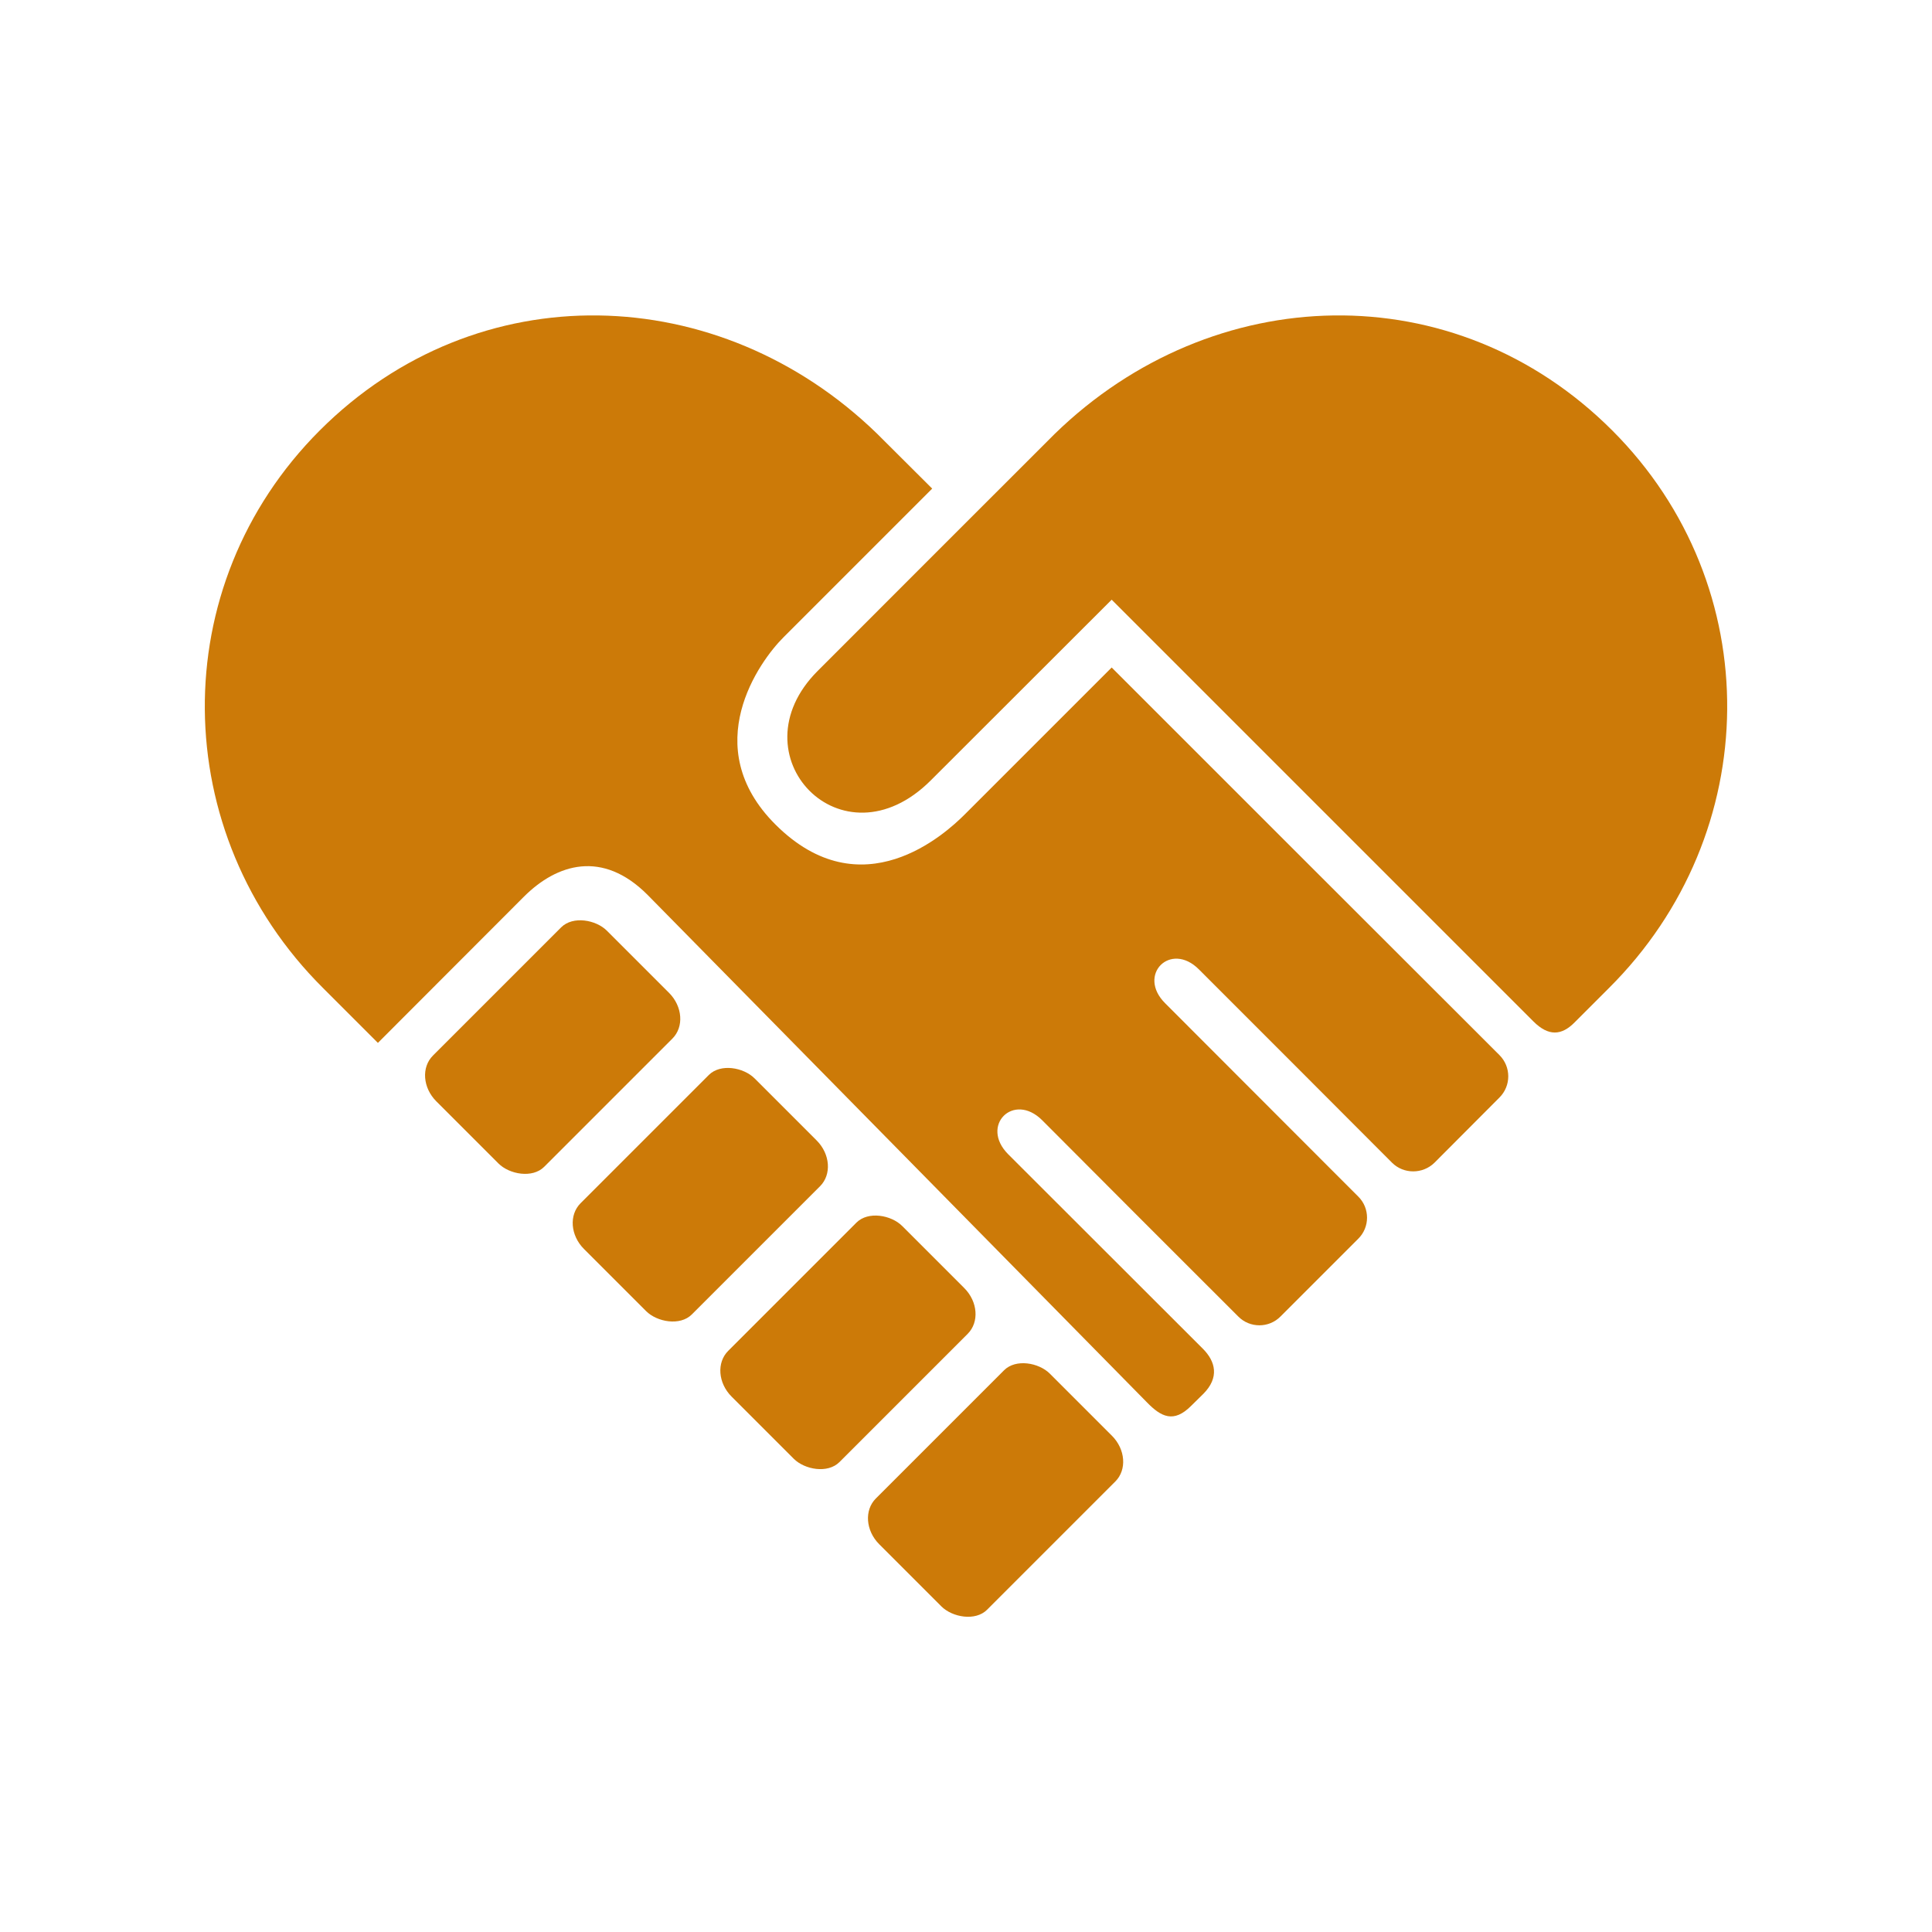 <?xml version="1.0" encoding="UTF-8"?>
<!DOCTYPE svg PUBLIC "-//W3C//DTD SVG 1.1//EN" "http://www.w3.org/Graphics/SVG/1.1/DTD/svg11.dtd">
<!-- Creator: CorelDRAW 2019 (64-Bit) -->
<svg xmlns="http://www.w3.org/2000/svg" xml:space="preserve" width="100px" height="100px" version="1.1" style="shape-rendering:geometricPrecision; text-rendering:geometricPrecision; image-rendering:optimizeQuality; fill-rule:evenodd; clip-rule:evenodd"
viewBox="0 0 100 100"
 xmlns:xlink="http://www.w3.org/1999/xlink">
 <defs>
  <style type="text/css">
   <![CDATA[
    .fil0 {fill:none}
    .fil1 {fill:#CC7A08}
   ]]>
  </style>
 </defs>
 <g id="Слой_x0020_1">
  <g id="_1963761328">
   <rect class="fil0" width="100" height="100"/>
   <g>
    <rect class="fil1" transform="matrix(0.731 -0.731 0.848 0.848 21.312 55.733)" width="12.08" height="6.79" rx="1.5" ry="1.5"/>
    <path class="fil1" d="M54.6 22.45c8.17,-7.94 20.69,-8.33 28.85,-0.17 8.05,8.05 7.87,20.86 -0.17,28.86l-1.78 1.78c-0.67,0.68 -1.35,0.73 -2.13,-0.05l-21.83 -21.83 -9.36 9.35c-4.61,4.61 -10.21,-1.31 -5.86,-5.66 4.09,-4.09 8.18,-8.19 12.28,-12.28z"/>
    <path class="fil1" d="M70.3 61.93l-1.51 -1.51 -8.48 -8.49c-1.48,-1.47 0.28,-3.23 1.75,-1.75 3.33,3.33 6.66,6.66 9.99,10 0.6,0.6 1.59,0.6 2.2,0l3.36 -3.37c0.61,-0.61 0.61,-1.59 0,-2.2 -6.16,-6.15 -13.91,-13.9 -20.07,-20.06l-7.6 7.6c-1,1 -5.34,4.99 -9.81,0.52 -4.02,-4.02 -0.83,-8.44 0.43,-9.69l7.69 -7.69 -2.85 -2.84c-8.17,-7.94 -20.69,-8.33 -28.85,-0.17 -8.05,8.05 -7.87,20.86 0.17,28.86l2.84 2.84 7.57 -7.58c1.7,-1.69 4.05,-2.42 6.38,-0.09l25.86 26.28c0.73,0.75 1.38,1.08 2.28,0.18l0.64 -0.63c0.83,-0.84 0.63,-1.67 -0.03,-2.33l-10.08 -10.07c-1.47,-1.48 0.28,-3.23 1.76,-1.76 3.38,3.39 6.76,6.78 10.15,10.16 0.6,0.61 1.59,0.61 2.19,0l4.02 -4.02c0.61,-0.6 0.61,-1.59 0,-2.19z"/>
    <rect class="fil1" transform="matrix(0.731 -0.731 0.848 0.848 28.954 63.375)" width="12.08" height="6.79" rx="1.5" ry="1.5"/>
    <rect class="fil1" transform="matrix(0.731 -0.731 0.848 0.848 36.595 71.016)" width="12.08" height="6.79" rx="1.5" ry="1.5"/>
    <rect class="fil1" transform="matrix(0.731 -0.731 0.848 0.848 44.237 78.658)" width="12.08" height="6.79" rx="1.5" ry="1.5"/>
   </g>
  </g>
 </g>
</svg>
